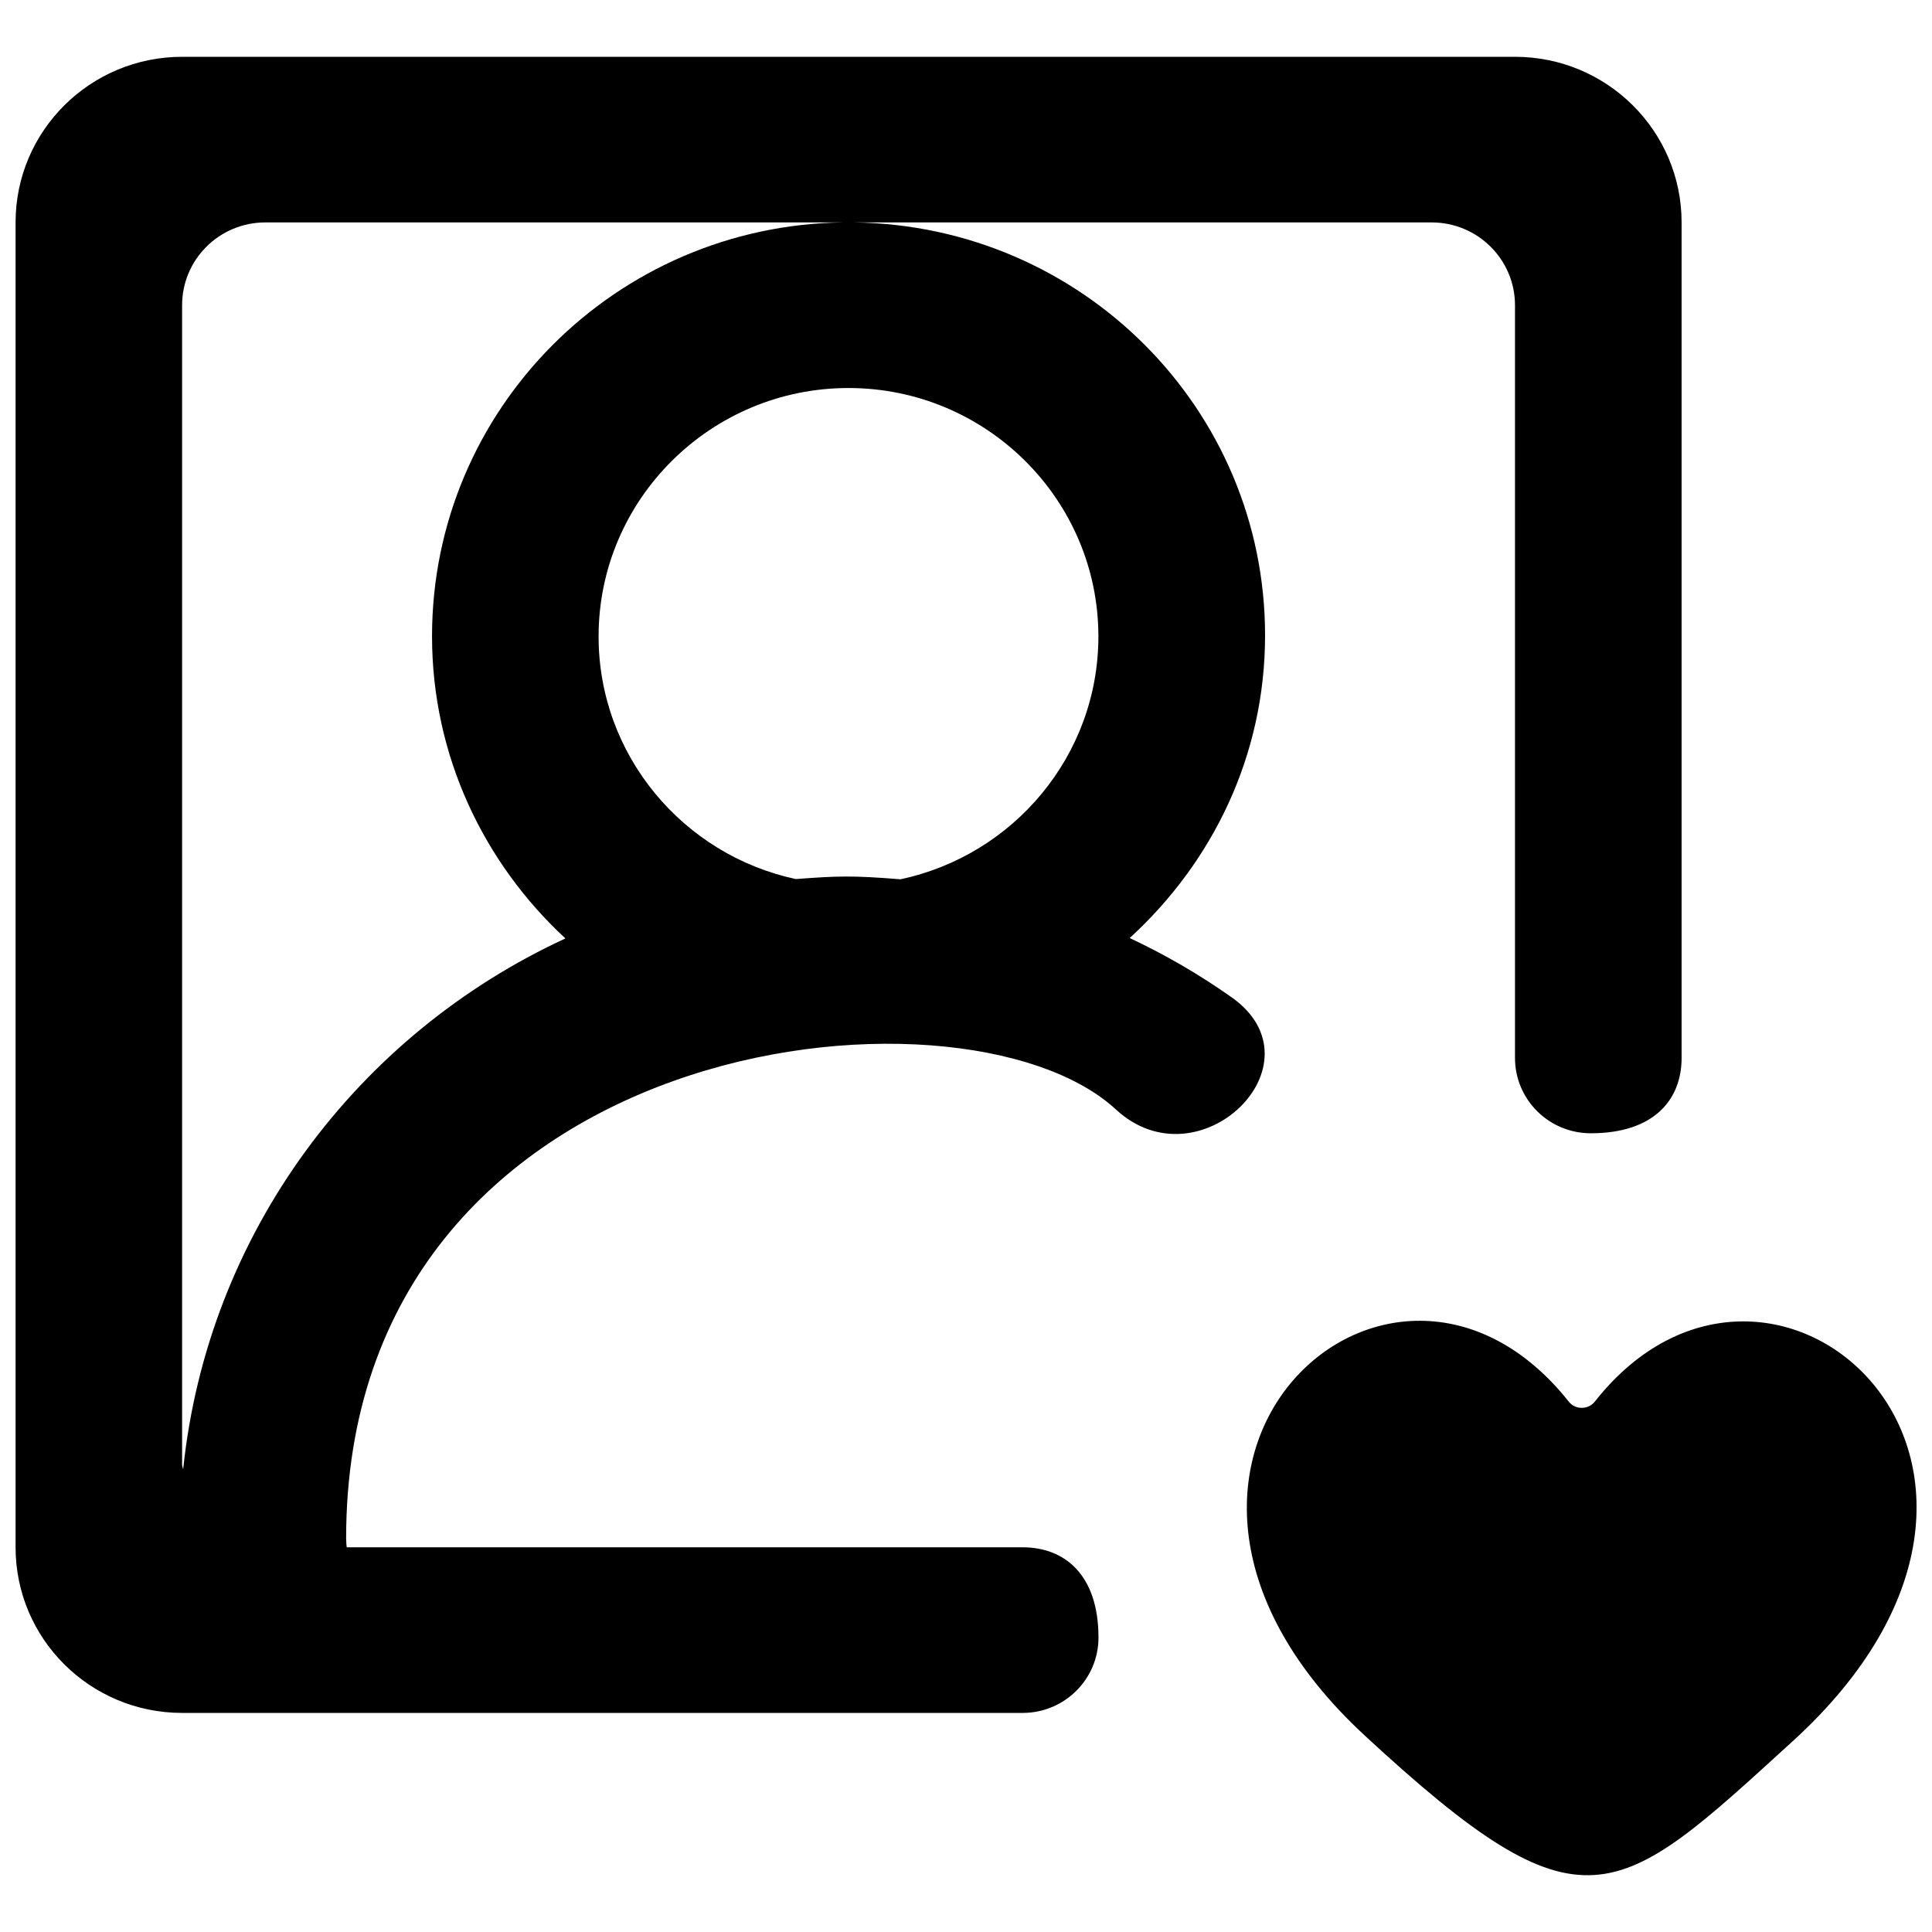 <?xml version="1.0" encoding="UTF-8"?>
<!-- Uploaded to: ICON Repo, www.iconrepo.com, Generator: ICON Repo Mixer Tools -->
<svg width="800px" height="800px" version="1.1" viewBox="144 144 512 512" xmlns="http://www.w3.org/2000/svg">
 <defs>
  <clipPath id="a">
   <path d="m148.09 159h503.81v482h-503.81z"/>
  </clipPath>
 </defs>
 <g clip-path="url(#a)">
  <path d="m619.04 605.48c-46.977 42.859-55.363 52.074-113.29-1.469-77.086-71.23 6.512-148.45 54.02-88.523 1.723 2.172 5.144 2.129 6.867-0.043 46.777-59.402 132.54 17.008 52.406 90.035m-236.43-228.46c-12.938-1.051-16.758-0.875-27.727-0.062-29.824-6.387-52.254-32.766-52.254-64.297 0-36.297 29.715-65.832 66.227-65.832 36.512 0 66.227 29.535 66.227 65.832 0 31.598-22.539 58.043-52.473 64.359m-190.09 156.38c-0.047-0.461-0.266-0.832-0.266-1.293v-307.22c0-12.113 9.867-21.945 22.074-21.945h153.12c-60.289 0.77-108.96 49.551-108.96 109.66 0 31.707 13.73 60.082 35.344 80.094-55.078 25.434-94.816 78.059-101.3 140.71m277.8-125.15c-8.434-5.945-17.441-11.211-26.957-15.668 21.902-20.035 35.875-48.254 35.875-80.203 0-60.105-48.676-108.67-108.96-109.44h153.12c12.184 0 22.074 9.832 22.074 21.945v199.47c0 11.039 8.984 19.969 20.09 19.969 16.734 0 24.062-8.887 24.062-19.969v-221.42c0-24.227-19.781-43.887-44.152-43.887h-353.21c-24.395 0-44.152 19.66-44.152 43.887v351.11c0 24.25 19.758 43.891 44.152 43.891h222.74c11.082 0 20.09-8.934 20.09-19.969 0-16.637-8.961-23.922-20.09-23.922h-179.14c-0.02 0-0.152-1.445-0.152-2.324 0-133.84 163.07-151.52 204.02-113.69 22.074 20.383 55.453-12.246 30.598-29.781" fill-rule="evenodd"/>
 </g>
</svg>